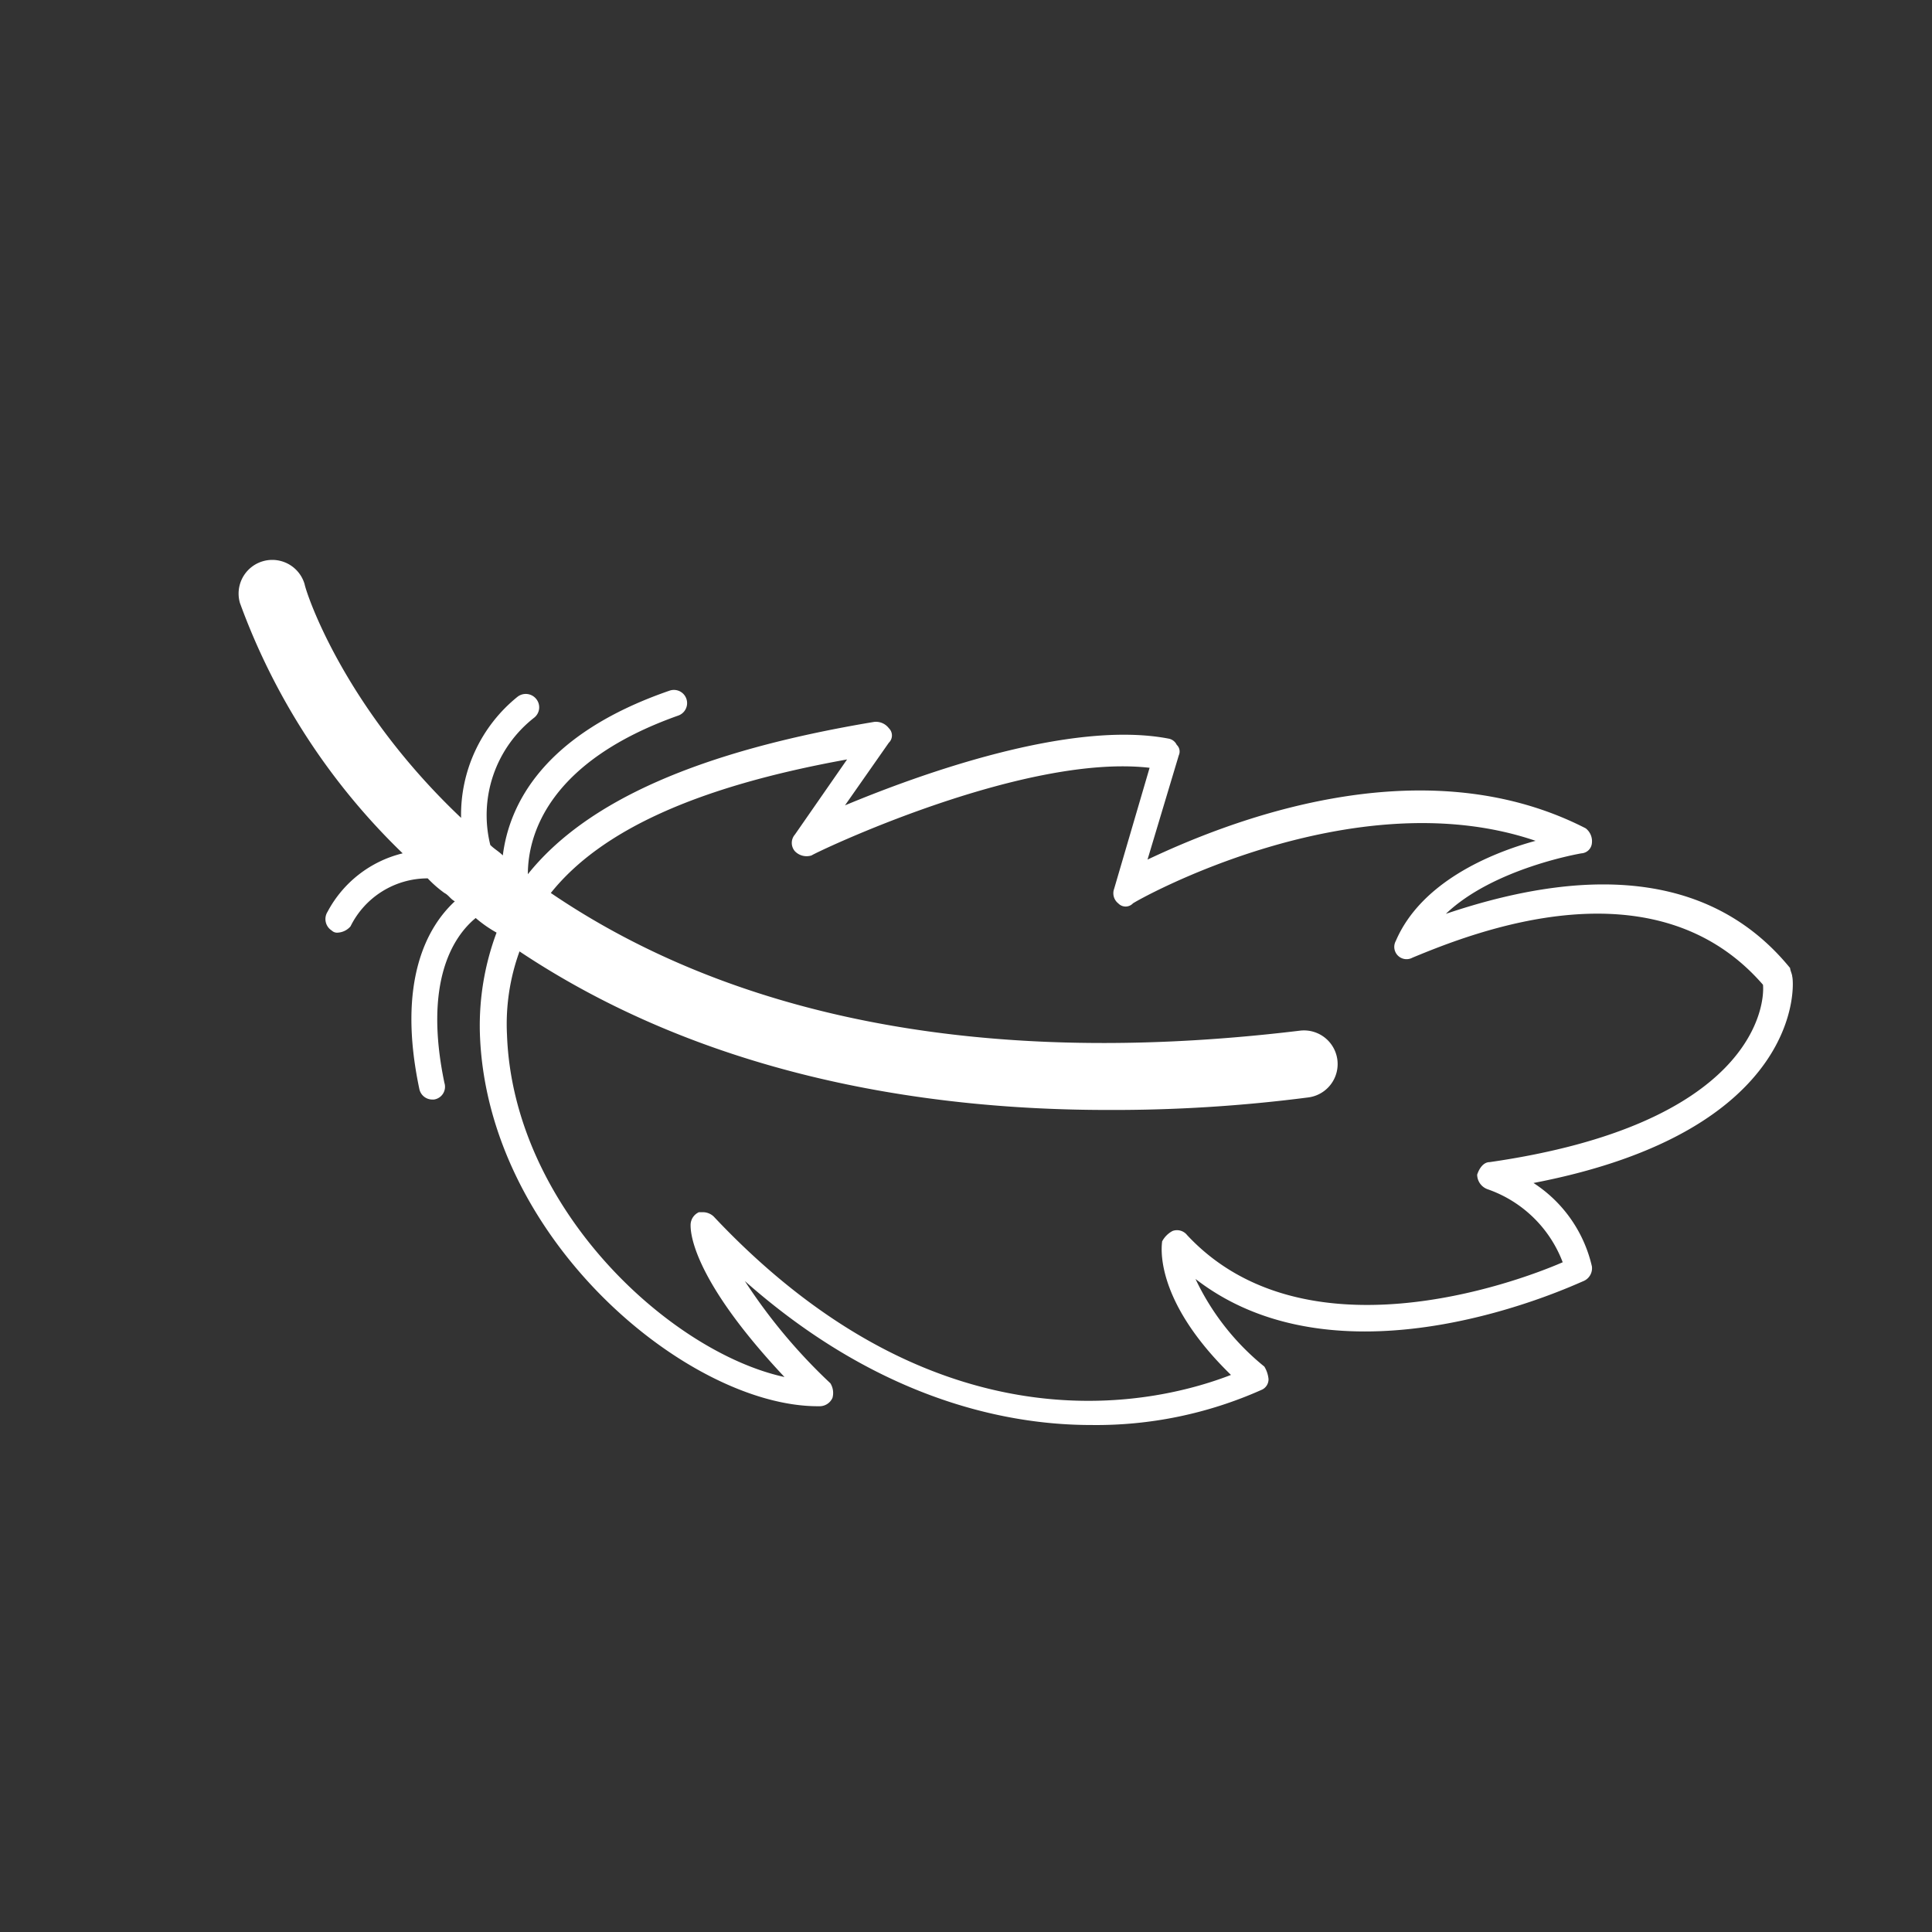 <svg id="Light_weight_B_1c_White_CMYK" data-name="Light weight_B_1c_White_CMYK" xmlns="http://www.w3.org/2000/svg" width="92.6" height="92.6" viewBox="0 0 92.6 92.6">
  <rect x="0" y="0" width="92.6" height="92.6" fill="#333333" stroke="none"/>
  <g id="cercle" transform="translate(-35.8 -9.8)">
    <circle id="Ellipse_36" data-name="Ellipse 36" cx="46.3" cy="46.3" r="46.3" transform="translate(35.8 9.8)" fill="none"/>
  </g>
  <g id="icone" transform="translate(-35.8 -9.8)">
    <path id="Tracé_98" data-name="Tracé 98" d="M121.7,56.6c0-.1-.1-.3-.1-.4-3.5-4.3-9.1-5.1-16.5-2.6,2.3-2.2,6.5-2.9,6.5-2.9a.536.536,0,0,0,.5-.5.779.779,0,0,0-.3-.7c-8-4.1-17.4-.2-21,1.5l1.5-5a.44.44,0,0,0-.1-.5.536.536,0,0,0-.4-.3c-4.7-.9-11.9,1.7-15.5,3.2l2.1-3a.483.483,0,0,0,0-.7.779.779,0,0,0-.7-.3c-8.4,1.4-13.8,3.8-16.6,7.3h0c0-1.9,1-5.4,7.2-7.6a.632.632,0,1,0-.4-1.2c-6.1,2.1-7.7,5.5-8,7.9-.2-.2-.4-.3-.6-.5a5.927,5.927,0,0,1,2.1-6.1.633.633,0,0,0,.1-.9.642.642,0,0,0-.9-.1A7.265,7.265,0,0,0,57.9,49c-5.6-5.3-7.4-10.7-7.5-11.2a1.614,1.614,0,0,0-3.1.9,31.789,31.789,0,0,0,7.8,12,5.568,5.568,0,0,0-3.6,2.8.651.651,0,0,0,.2.9.367.367,0,0,0,.3.1.864.864,0,0,0,.6-.3,4.124,4.124,0,0,1,3.7-2.3,5.716,5.716,0,0,0,.8.7c.2.1.3.3.5.4-1.3,1.2-2.8,3.8-1.7,9a.634.634,0,0,0,.6.5h.1a.618.618,0,0,0,.5-.8c-1-4.8.4-7,1.5-7.9a6.071,6.071,0,0,0,1,.7,12.749,12.749,0,0,0-.8,4.8c.3,9.9,10,17.9,16.2,17.9h.1a.675.675,0,0,0,.6-.4.878.878,0,0,0-.1-.7,26.57,26.57,0,0,1-4.1-4.9c6.1,5.4,12.1,6.9,16.6,6.9a19.432,19.432,0,0,0,8.2-1.7.55.55,0,0,0,.3-.5,1.421,1.421,0,0,0-.2-.6,11.966,11.966,0,0,1-3.3-4.2c7.1,5.5,18.1.3,18.6.1a.67.67,0,0,0,.4-.7,6.489,6.489,0,0,0-2.8-4C122.3,64,121.8,56.9,121.7,56.6Zm-14.5,8.9c-.3,0-.5.3-.6.6a.752.752,0,0,0,.5.7,5.928,5.928,0,0,1,3.6,3.5c-2.3,1-12.4,4.7-18-1.3a.618.618,0,0,0-.7-.2,1.205,1.205,0,0,0-.5.5c0,.1-.5,2.7,3.3,6.4-3.1,1.2-13.7,4.2-24.8-7.6a.764.764,0,0,0-.5-.2h-.2a.675.675,0,0,0-.4.6c0,.2-.1,2.4,4.5,7.3-5.5-1.2-13-8.1-13.3-16.4a10.2,10.2,0,0,1,.6-4c8.7,5.8,19,7.6,28.2,7.6a72.724,72.724,0,0,0,9.6-.6,1.612,1.612,0,1,0-.4-3.2c-17.4,2.1-28.7-1.7-35.9-6.6,2.4-3,7-5.1,14.2-6.4l-2.5,3.6a.608.608,0,0,0,0,.8.778.778,0,0,0,.8.2c.1-.1,10.1-4.9,16.2-4.2l-1.7,5.8a.618.618,0,0,0,.2.7.483.483,0,0,0,.7,0c.1-.1,10.5-6,19.3-3-2.2.6-5.5,2-6.7,4.8a.589.589,0,0,0,.8.8c2.9-1.2,11.6-4.7,16.8,1.3C120.4,58.1,119.7,63.7,107.2,65.5Z" fill="#fff"/>
  </g>
</svg>
